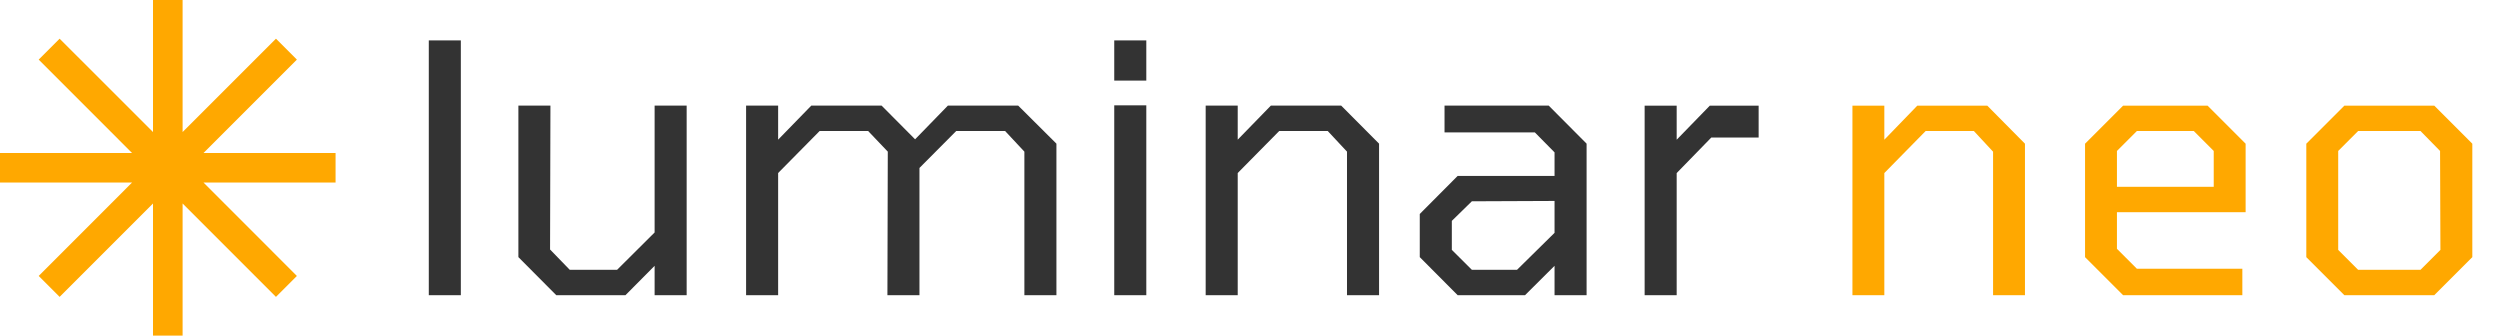 <svg viewBox="0 0 149 20" fill="none" xmlns="http://www.w3.org/2000/svg">
  <path
    fill-rule="evenodd"
    clip-rule="evenodd"
    d="M25.556 2.407V17.593H27.466V2.407H25.556ZM66.409 4.802V2.407H68.32V4.802H66.409ZM66.409 17.593V6.277H68.32V17.593H66.409ZM86.876 17.593L84.618 15.324V12.753L86.876 10.485H92.651V9.081L91.478 7.892H86.094V6.294H92.303L94.561 8.562V17.593H92.651V15.843L90.892 17.593H86.876ZM87.723 16.08H90.415L92.651 13.877V11.976L87.723 11.997L86.529 13.164V14.892L87.723 16.08ZM98.02 17.595V6.296H99.93V8.327L101.906 6.296H104.815V8.197H101.993L99.93 10.315V17.595H98.02ZM71.858 6.294V17.593H73.768V10.312L76.243 7.806H79.131L80.281 9.037V17.593H82.192V8.562L79.934 6.294H75.744L73.768 8.324V6.294H71.858ZM44.467 6.294V17.593H46.377V10.312L48.852 7.806H51.739L52.912 9.037L52.89 17.593H54.8V10.01L56.993 7.806H59.902L61.053 9.037V17.593H62.963V8.562L60.684 6.294H56.494L54.54 8.303L52.543 6.294H48.353L46.377 8.324V6.294H44.467ZM33.153 17.593L30.896 15.324V6.294H32.806L32.784 14.87L33.957 16.08H36.779L39.015 13.855V6.294H40.925V17.593H39.015V15.843L37.278 17.593H33.153Z"
    fill="#333"
  />
  <path
    d="M20 9.117H12.13L17.694 3.553L16.447 2.306L10.883 7.869V0H9.119V7.869L3.553 2.306L2.306 3.553L7.869 9.117H0V10.881H7.869L2.306 16.447L3.553 17.694L9.119 12.128V20H10.883V12.128L16.447 17.694L17.694 16.447L12.13 10.881H20V9.117Z"
    fill="#FFA800"
  />
  <path
    fill-rule="evenodd"
    clip-rule="evenodd"
    d="M110.405 6.296V17.594H112.306V10.314L114.769 7.808H117.642L118.787 9.04V17.594H120.688V8.565L118.441 6.296H114.272L112.306 8.327V6.296H110.405ZM126.537 17.594L124.269 15.326V8.565L126.537 6.296H131.571L133.839 8.565V12.648H126.17V14.829L127.358 16.017H133.644V17.594H126.537ZM126.17 11.135H131.938V8.997L130.75 7.808H127.358L126.17 8.997V11.135ZM139.725 17.594L137.456 15.326V8.565L139.725 6.296H145.082L147.35 8.565V15.326L145.082 17.594H139.725ZM140.545 16.082H144.261L145.449 14.894L145.428 8.997L144.261 7.808H140.545L139.357 8.997V14.894L140.545 16.082Z"
    fill="#FFA800"
  />
</svg>
